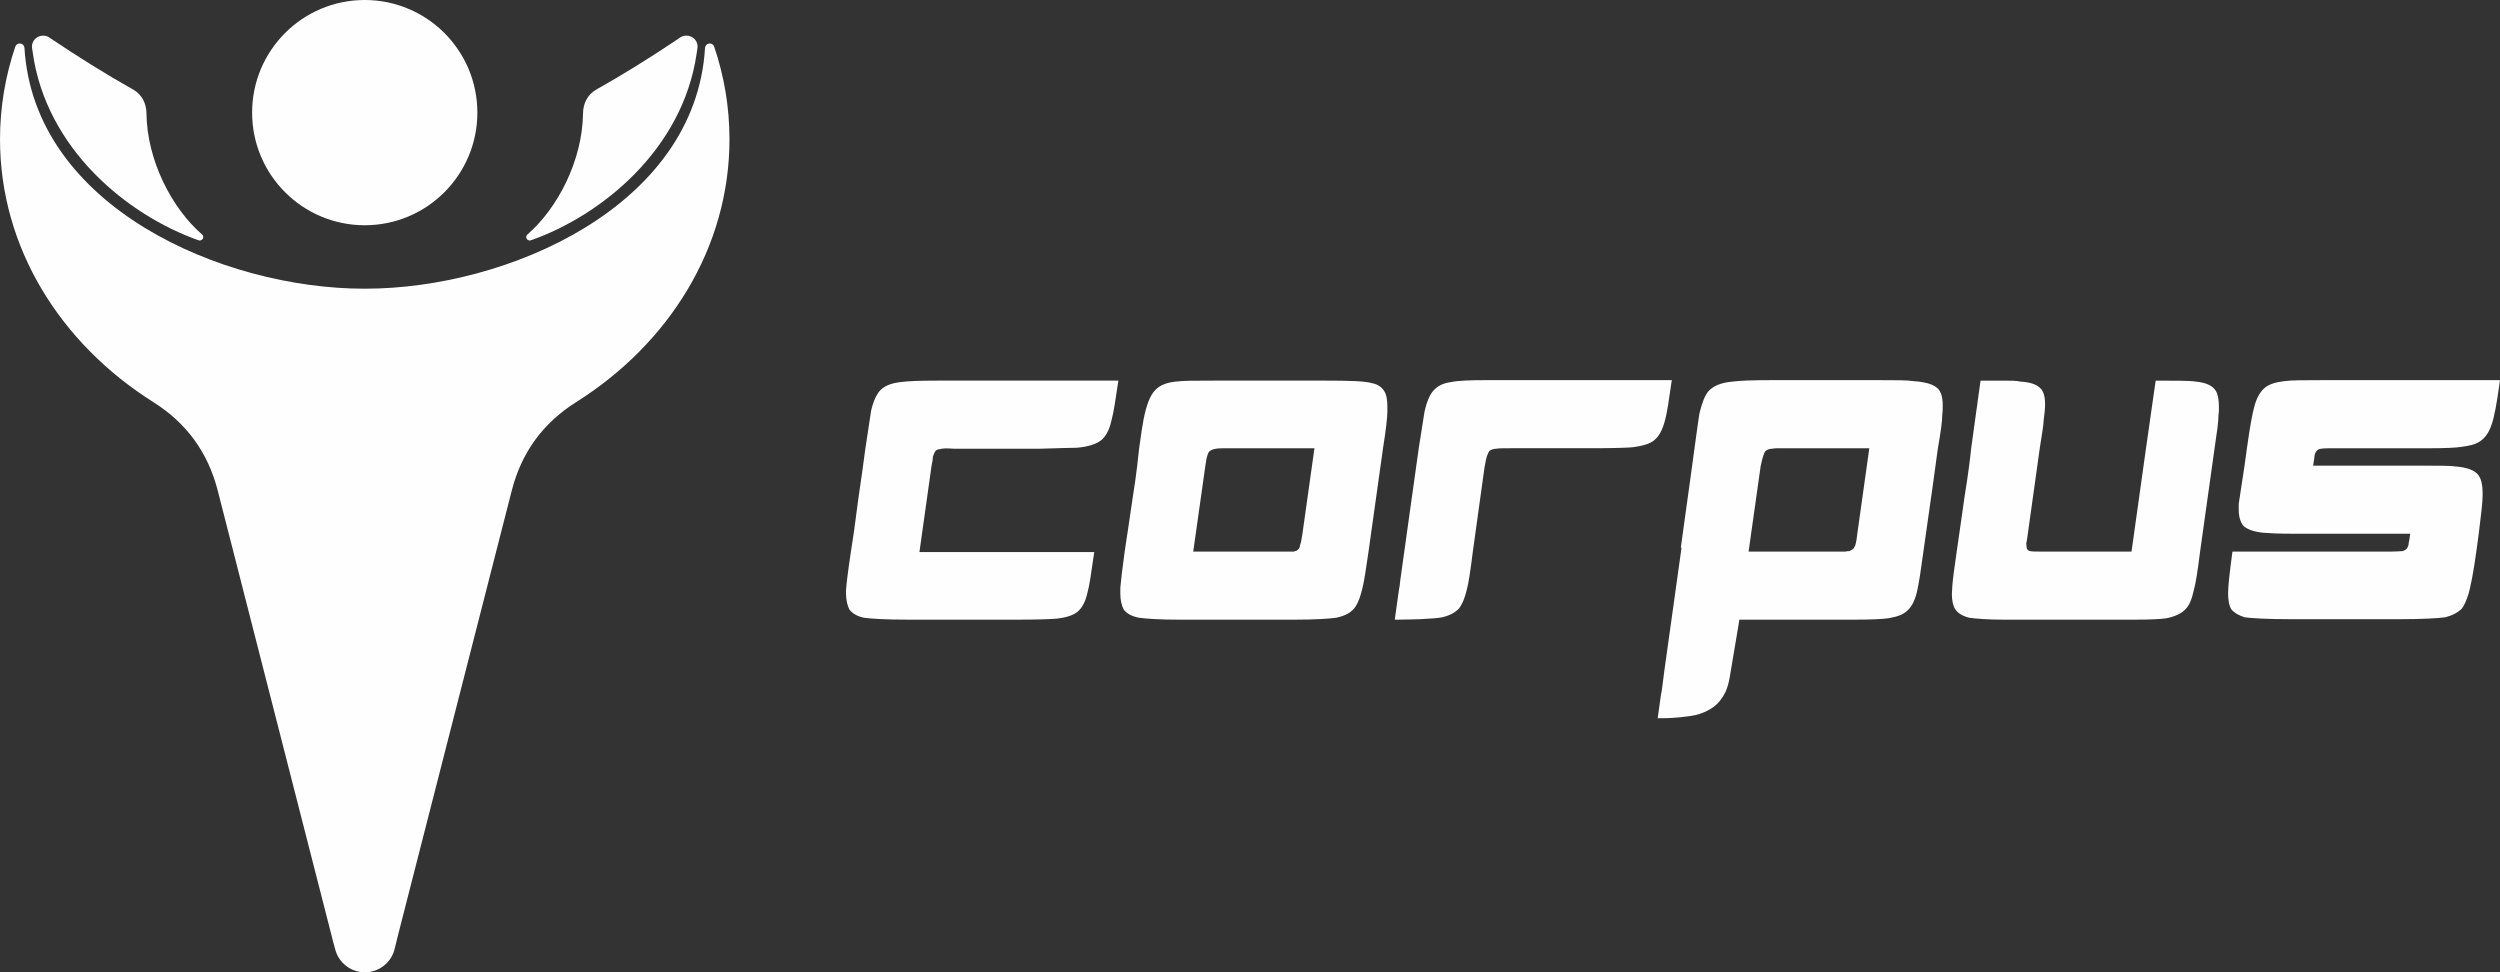 <?xml version="1.0" encoding="UTF-8"?>
<!DOCTYPE svg PUBLIC "-//W3C//DTD SVG 1.1//EN" "http://www.w3.org/Graphics/SVG/1.1/DTD/svg11.dtd">
<!-- Creator: CorelDRAW 2021 (64 Bit) -->
<svg xmlns="http://www.w3.org/2000/svg" xml:space="preserve" width="202.639mm" height="78.81mm" version="1.1" style="shape-rendering:geometricPrecision; text-rendering:geometricPrecision; image-rendering:optimizeQuality; fill-rule:evenodd; clip-rule:evenodd"
viewBox="0 0 20258.62 7878.98"
 xmlns:xlink="http://www.w3.org/1999/xlink"
 xmlns:xodm="http://www.corel.com/coreldraw/odm/2003">
 <rect x="0" y="0" width="20258.62" height="7878.98" fill="#333333" stroke="none"/>
 <defs>
  <style type="text/css">
   <![CDATA[
    .fil0 {fill:#FEFEFE}
    .fil1 {fill:#FEFEFE;fill-rule:nonzero}
   ]]>
  </style>
 </defs>
 <g id="Camada_x0020_1">
  <g id="_2083848050944">
   <g>
    <path class="fil0" d="M1965.19 4760.75l735.53 2874.87 0.02 0 14.78 54.33 -0.01 0 0.5 1.8 1.13 4.15c28.23,105.42 124.77,183.08 239.52,183.08 118.19,0 217.05,-82.41 241.86,-192.66l0.02 0 30.46 -123 717.03 -2802.57 201 -785.62c78.95,-308.56 252.61,-547.01 522.07,-716.77 751.83,-473.74 1242.12,-1250.9 1242.12,-2129.31 0,-261.02 -43.31,-513.12 -123.9,-750.96 -5.89,-17.42 -22.84,-27.98 -41.05,-25.58 -18.29,2.41 -31.97,17.13 -33.08,35.52 -77.44,1285.98 -1603.04,1951.45 -2754.36,1951.45 -1.06,0 -2.14,-0.05 -3.21,-0.05 -1.08,0 -2.17,0.05 -3.24,0.05 -1151.32,0 -2676.9,-665.47 -2754.35,-1951.45 -1.12,-18.4 -14.79,-33.11 -33.07,-35.52 -18.21,-2.4 -35.18,8.17 -41.06,25.58 -80.6,237.85 -123.9,489.94 -123.9,750.96 0,878.41 490.3,1655.58 1242.11,2129.31 269.46,169.77 443.12,408.21 522.08,716.77l200.99 785.62z"/>
    <path class="fil0" d="M2955.61 0c504.04,0 912.65,408.6 912.65,912.65 0,504.04 -408.61,912.64 -912.65,912.64 -504.04,0 -912.65,-408.6 -912.65,-912.64 0,-504.05 408.61,-912.65 912.65,-912.65z"/>
    <path class="fil0" d="M409.41 310.73c215.13,144.59 446.02,289.59 669.01,414.64 71.63,39.7 107.46,113.26 108.36,192.61 4.37,383.32 206.51,770.69 450.86,982.41 10.3,8.94 12.59,23.39 5.48,34.91 -7.07,11.5 -21.21,16.39 -34.16,11.83 -578.26,-203.92 -1236.63,-742.94 -1344.14,-1524.34l-0.1 0.02 -4.55 -31.32 -0.59 -4.07 -0.01 -0.15c-0.41,-3.42 -0.62,-6.9 -0.62,-10.44 0,-48.65 40.54,-88.08 90.6,-88.08 22.94,0 43.91,8.31 59.85,21.97z"/>
    <path class="fil0" d="M5506.63 307.18c15.33,-11.56 34.56,-18.43 55.46,-18.43 50.05,0 90.62,39.43 90.62,88.08 0,4.37 -0.34,8.67 -0.98,12.86l-0.01 0.08 -0.12 0.8 -6.71 44.78c-112.77,774.69 -767.33,1308.98 -1342.51,1511.78 -12.96,4.56 -27.1,-0.33 -34.16,-11.83 -7.12,-11.52 -4.85,-25.97 5.48,-34.91 244.36,-211.72 446.48,-599.09 450.85,-982.41 0.9,-79.35 36.73,-152.91 108.36,-192.61 209.69,-117.59 426.33,-252.8 630.29,-388.73l43.43 -29.46zm69.15 156.74c-0.69,0.12 -1.39,0.21 -2.08,0.28 0.69,-0.07 1.39,-0.16 2.08,-0.28zm-103.8 -96.29c0.07,-0.68 0.15,-1.3 0.23,-1.98 -0.08,0.64 -0.16,1.3 -0.23,1.98zm1.9 -10.91l0.82 -3.12 -0.82 3.12z"/>
   </g>
   <path class="fil1" d="M7642.31 3084.44c-23.47,0 -39.13,0 -50.87,0 -140.88,0 -238.71,3.91 -293.49,11.74 -70.44,7.83 -121.32,27.39 -156.53,58.7 -35.22,31.3 -62.61,90 -82.19,172.17 -7.82,50.88 -23.47,152.62 -46.96,309.15 -11.74,93.92 -31.3,230.88 -58.69,418.72 -23.47,187.83 -43.05,324.79 -58.7,418.72 -23.47,152.61 -35.21,254.35 -39.13,309.14 0,7.83 0,19.56 0,27.39 0,54.79 11.75,97.83 27.39,129.14 23.48,31.31 62.61,54.79 117.4,66.53 54.79,7.82 176.09,15.65 363.93,15.65 3.91,0 7.83,0 7.83,0l860.91 0c3.91,0 7.83,0 7.83,0 160.44,0 266.1,-3.91 316.97,-7.83 78.27,-7.82 136.96,-27.38 172.18,-54.78 39.13,-31.31 66.52,-86.1 82.18,-156.54 15.66,-54.79 31.3,-164.36 54.79,-328.7l-555.68 0 -860.91 0 97.83 -696.57c7.83,-39.13 11.74,-62.6 11.74,-78.26 7.83,-23.48 15.66,-39.13 23.48,-46.96 7.83,-7.83 19.56,-11.75 35.22,-11.75 15.65,-7.82 54.79,-7.82 109.57,-3.91l700.47 0c148.7,-3.91 246.54,-7.83 297.41,-7.83 93.92,-7.83 164.36,-31.3 203.49,-66.52 35.22,-31.3 62.61,-86.1 78.26,-160.45 15.66,-54.78 31.31,-160.44 54.79,-316.97l-555.67 0 -864.83 0zm1588.77 547.86c-7.82,70.43 -19.56,195.66 -50.87,391.32 -27.39,191.75 -50.87,340.45 -66.52,446.11 -19.57,144.79 -31.31,242.62 -35.22,293.49 0,15.66 0,31.31 0,46.96 0,54.79 11.74,97.83 27.39,129.14 23.48,31.31 62.61,54.79 125.22,66.53 54.79,7.82 164.36,15.65 332.63,15.65 11.74,0 23.47,0 31.3,0l860.91 0c11.75,0 19.56,0 27.39,0 176.09,0 289.58,-7.83 344.37,-15.65 74.35,-15.66 125.23,-43.05 156.53,-90.01 23.47,-35.22 43.05,-90.01 58.69,-160.45 11.74,-50.87 27.39,-144.78 46.97,-285.67l117.39 -837.43c23.48,-148.71 35.22,-250.45 35.22,-297.41 0,-15.66 0,-27.39 0,-39.13 0,-58.69 -7.83,-101.74 -27.39,-129.14 -19.56,-31.31 -54.79,-54.79 -101.74,-62.61 -54.79,-15.66 -176.09,-19.56 -367.84,-19.56l-19.56 0 -860.91 0 -19.56 0c-156.53,0 -262.19,0 -316.98,7.83 -78.27,7.82 -133.06,31.3 -168.27,70.44 -39.14,39.13 -70.44,117.39 -93.93,238.7 -7.83,39.14 -19.56,117.4 -35.22,230.89zm747.43 0l673.08 0 -97.83 696.56c-7.83,46.96 -11.75,74.35 -19.56,90.01 0,15.65 -7.83,27.39 -15.66,35.21 -7.83,7.83 -19.56,11.75 -35.22,15.66 -7.83,0 -23.47,0 -46.96,0 -3.91,0 -11.74,0 -27.39,0l-739.6 0 97.82 -692.65c3.91,-23.47 7.83,-43.04 7.83,-50.87 7.83,-35.22 15.66,-58.7 23.47,-66.52 11.75,-11.75 31.31,-19.57 54.8,-23.48 19.56,-3.91 62.6,-3.91 125.22,-3.91zm1518.34 0l-60.64 432.47 -88.57 633.45c-3.74,39.93 -7.49,65.67 -11.24,80.66l-0.13 0.68 -33.83 241.94 22.22 0c86.1,0 144.79,-3.91 180.01,-3.91 82.18,-3.92 144.79,-7.83 183.92,-15.66 62.61,-15.65 105.66,-39.13 136.96,-74.35 23.47,-31.3 43.04,-78.27 58.69,-140.87 15.66,-54.79 31.31,-160.45 50.88,-316.98l93.92 -676.99c7.83,-50.87 15.66,-82.18 19.56,-93.92 7.83,-23.48 15.66,-39.13 23.48,-46.96 11.74,-7.83 31.3,-15.66 54.79,-15.66 19.56,-3.91 58.69,-3.91 117.39,-3.91l665.26 0c164.36,0 270.02,-3.92 320.89,-7.83 82.18,-11.75 140.88,-27.39 176.09,-58.7 39.14,-31.3 66.53,-86.09 86.1,-160.44 15.66,-54.79 31.3,-160.45 54.79,-324.8l-1416.6 0c-39.13,0 -66.52,0 -86.09,0 -136.96,0 -230.88,3.92 -285.67,15.66 -58.7,7.83 -101.75,27.39 -133.06,58.7 -35.22,31.3 -62.61,93.92 -82.18,180 -7.83,46.96 -23.48,148.7 -46.96,297.41zm2520.13 1854.87l78.27 -465.68 857 0c27.39,0 46.96,0 54.79,0 144.79,0 242.63,-3.91 297.41,-11.74 70.43,-11.74 121.31,-31.3 152.62,-62.61 39.13,-35.22 66.52,-93.92 82.17,-176.09 11.75,-54.79 27.39,-152.62 46.97,-301.32 66.52,-465.68 105.65,-743.52 117.39,-837.43 23.48,-133.06 35.22,-219.14 35.22,-266.1 3.92,-31.31 3.92,-54.8 3.92,-74.36 0,-46.96 -3.92,-86.09 -19.57,-113.48 -23.47,-54.79 -97.82,-82.18 -219.13,-90.01 -46.96,-7.83 -136.96,-7.83 -270.02,-7.83l-7.83 0 -860.91 0 -11.74 0c-152.62,0 -258.27,3.92 -313.06,11.75 -93.93,7.82 -160.45,35.21 -199.58,82.18 -27.39,35.22 -50.88,93.92 -70.44,180 -7.83,46.96 -19.56,136.96 -39.13,277.85l-19.56 144.78 -91.35 660.17 5.83 0.82 -140.2 1002.8 -16.9 132.41c-3.03,24.16 -6.05,41.34 -9.07,53.31l-27.01 193.22 43.9 0c54.79,0 101.74,-3.91 140.88,-7.83 62.61,-7.82 113.48,-11.74 156.53,-27.38 46.96,-15.66 82.18,-35.22 109.57,-54.79 43.04,-31.31 74.35,-74.35 97.83,-121.32 15.65,-35.21 27.38,-74.35 35.21,-121.31zm849.18 -1017.44l-696.56 0 97.83 -692.65c7.82,-39.13 15.65,-66.52 19.56,-78.26 7.82,-23.48 11.74,-35.22 19.56,-43.05 11.74,-11.74 31.3,-19.56 54.79,-19.56 15.66,-3.91 43.05,-3.91 86.09,-3.91l700.48 0 -97.83 696.56c-3.91,35.21 -7.83,58.69 -11.74,74.35 -3.92,19.56 -11.75,35.22 -23.48,46.96 -7.83,3.91 -15.66,7.83 -27.39,15.66 -7.83,0 -19.56,0 -35.22,3.91 -39.13,0 -66.52,0 -82.17,0l-3.92 0zm1159.24 -1212.96c-0.24,2.49 -0.54,5.05 -0.92,7.68 0,7.68 -3.76,26.63 -7.59,53.18l-0.6 4.26 -42.68 310.42c-7.83,74.35 -23.48,207.4 -54.79,399.15 -27.39,187.84 -46.96,336.54 -62.61,438.29 -19.56,133.06 -31.3,223.05 -35.22,273.93 0,23.48 -3.91,46.96 -3.91,70.44 0,46.96 7.83,82.18 19.56,109.56 19.56,39.14 58.7,66.53 121.31,82.19 54.79,7.82 148.71,15.65 289.58,15.65 19.56,0 46.96,0 86.09,0l860.91 0c39.13,0 70.44,0 86.1,0 133.05,0 226.97,-3.91 277.84,-11.74 70.44,-15.66 121.31,-39.13 152.62,-74.35 31.3,-31.31 50.87,-82.18 66.52,-152.62 15.66,-54.79 31.3,-156.53 50.88,-313.06l117.39 -837.43c19.56,-129.15 31.31,-215.23 31.31,-262.19 3.91,-27.39 3.91,-50.88 3.91,-70.44 0,-58.69 -7.83,-101.74 -23.48,-129.14 -23.47,-43.05 -78.26,-70.44 -164.35,-78.26 -46.97,-7.83 -156.54,-7.83 -324.8,-7.83l-78.26 547.86 -117.4 837.43 -723.95 0c-50.88,0 -82.18,0 -97.83,-3.91 -15.66,-3.92 -23.47,-11.75 -27.39,-23.48 0,-11.74 -3.91,-23.47 -3.91,-39.13 3.91,-15.66 7.83,-39.14 11.74,-70.44l97.83 -700.47c19.56,-121.31 31.3,-195.67 31.3,-223.06 7.83,-58.69 11.74,-101.74 11.74,-133.05 0,-70.44 -15.66,-117.4 -50.87,-140.88 -27.39,-23.47 -78.27,-39.13 -148.71,-43.04 -31.3,-7.83 -78.26,-7.83 -133.05,-7.83 -31.31,0 -90.01,0 -168.27,0l-21.95 0 -24.09 172.32zm2182.68 375.53l-19.56 140.87c-23.48,156.53 -39.13,258.27 -46.96,309.15 0,15.66 0,31.3 0,46.96 0,62.61 15.66,105.66 39.13,133.06 31.3,27.38 82.18,46.96 160.45,54.78 46.96,3.92 125.22,7.83 230.88,7.83 23.47,0 54.79,0 97.83,0l860.91 0c-3.92,35.22 -7.84,58.7 -11.75,74.36 0,19.56 -7.83,35.21 -15.66,46.96 -7.83,7.82 -19.56,15.65 -35.21,19.56 -11.75,0 -43.05,3.91 -90.01,3.91l-731.78 0 -555.68 0c-23.47,172.18 -35.22,281.76 -35.22,336.54 0,58.69 7.83,101.74 27.39,133.05 23.48,27.39 58.7,46.97 105.66,62.61 54.79,7.83 180.01,15.66 383.5,15.66l860.91 0c199.58,0 328.71,-7.83 383.5,-15.66 58.69,-15.65 101.74,-39.13 133.05,-70.44 23.48,-31.3 39.13,-70.43 54.79,-121.31 15.66,-54.79 39.13,-168.27 62.61,-340.45l19.56 -144.79c19.56,-156.53 31.31,-258.27 31.31,-305.23l0 -23.48c0,-70.43 -11.75,-121.31 -39.14,-152.61 -27.39,-31.31 -82.18,-54.79 -168.27,-62.61 -46.96,-7.83 -148.7,-7.83 -305.23,-7.83l-860.91 0c7.82,-43.05 11.74,-70.44 11.74,-82.18 3.91,-15.66 7.83,-27.39 15.65,-35.22 7.83,-11.74 23.48,-19.56 39.14,-19.56 15.66,-3.91 54.79,-3.91 109.57,-3.91l708.29 0c27.39,0 46.96,0 58.69,0 125.23,0 215.23,-3.92 262.19,-11.75 54.79,-7.83 93.92,-15.65 125.23,-31.3 54.79,-27.39 93.92,-78.26 117.4,-152.62 19.56,-54.79 43.04,-176.09 66.52,-356.11l-555.68 0 -860.91 0 -35.22 0c-140.87,0 -238.71,0 -293.49,7.83 -70.43,7.83 -121.31,23.48 -156.53,50.88 -39.13,31.3 -70.43,82.18 -90.01,160.44 -15.65,54.79 -35.21,164.36 -58.69,332.63z"/>
  </g>
 </g>
</svg>
